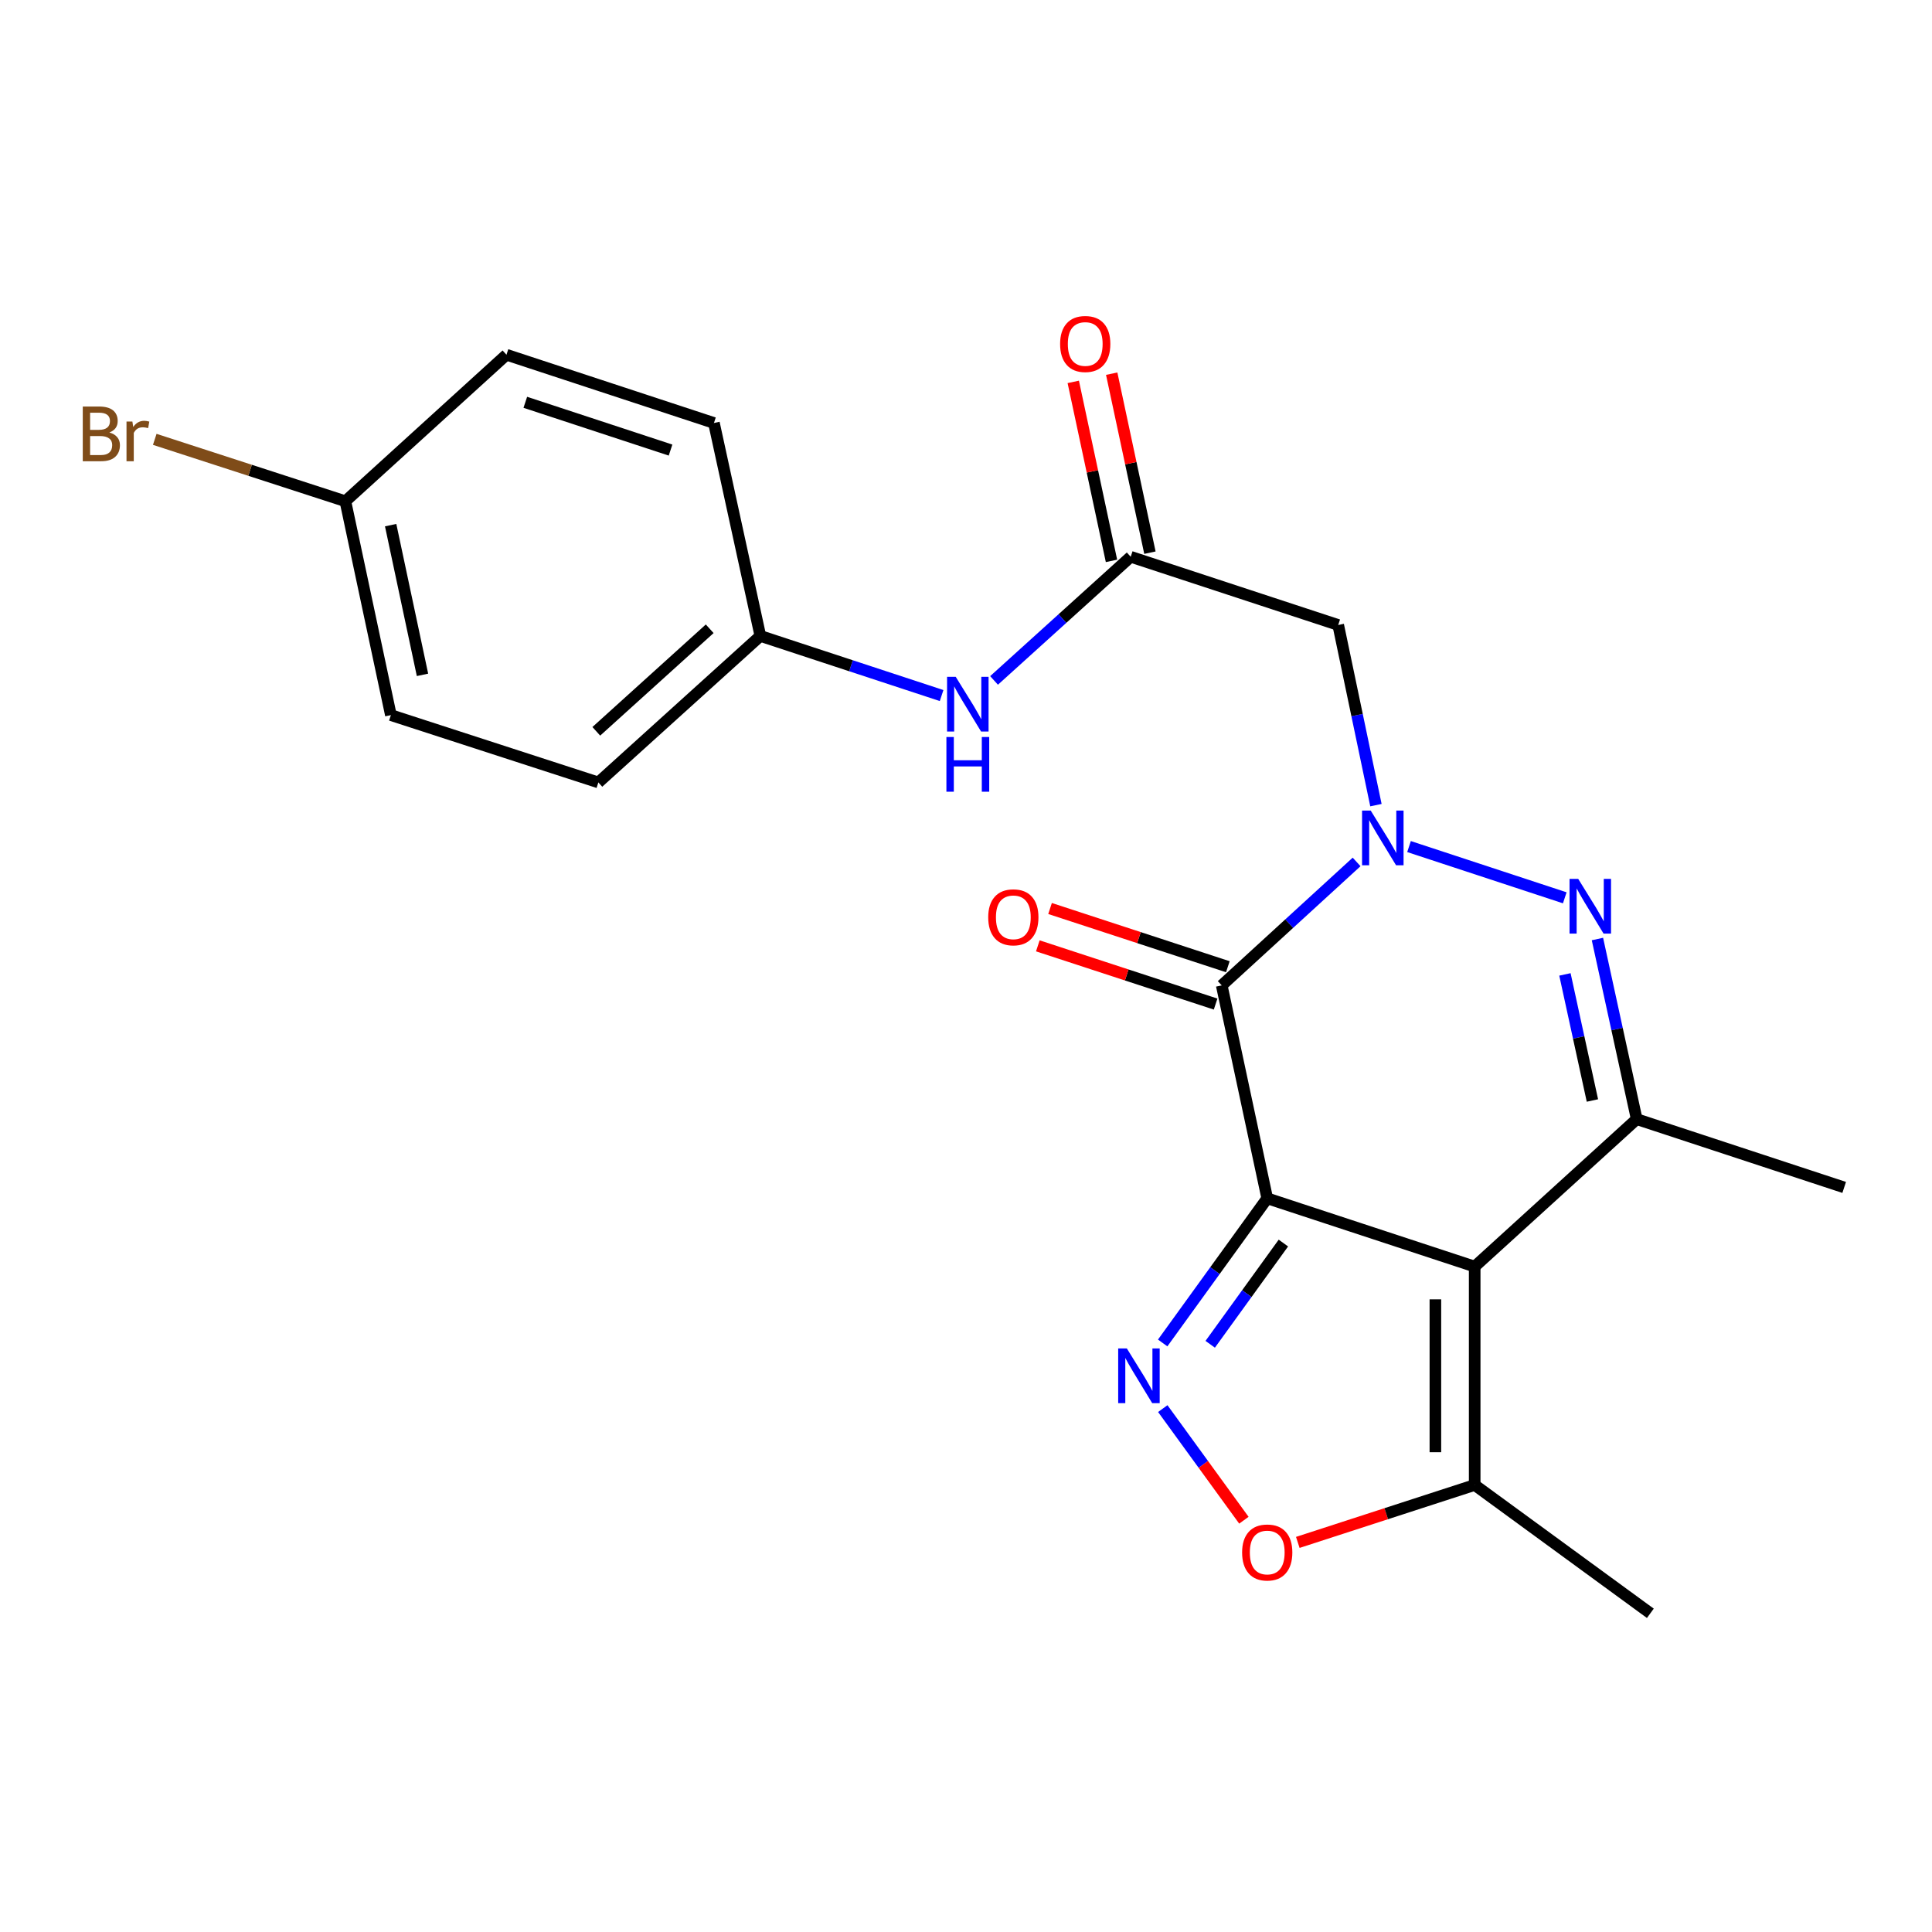 <?xml version='1.0' encoding='iso-8859-1'?>
<svg version='1.1' baseProfile='full'
              xmlns='http://www.w3.org/2000/svg'
                      xmlns:rdkit='http://www.rdkit.org/xml'
                      xmlns:xlink='http://www.w3.org/1999/xlink'
                  xml:space='preserve'
width='1000px' height='1000px' viewBox='0 0 1000 1000'>
<!-- END OF HEADER -->
<rect style='opacity:1.0;fill:#FFFFFF;stroke:none' width='1000' height='1000' x='0' y='0'> </rect>
<path class='bond-0' d='M 655.915,620.256 L 763.294,655.582' style='fill:none;fill-rule:evenodd;stroke:#000000;stroke-width:6px;stroke-linecap:butt;stroke-linejoin:miter;stroke-opacity:1' />
<path class='bond-2' d='M 655.915,620.256 L 632.365,510.041' style='fill:none;fill-rule:evenodd;stroke:#000000;stroke-width:6px;stroke-linecap:butt;stroke-linejoin:miter;stroke-opacity:1' />
<path class='bond-4' d='M 655.915,620.256 L 628.857,657.685' style='fill:none;fill-rule:evenodd;stroke:#000000;stroke-width:6px;stroke-linecap:butt;stroke-linejoin:miter;stroke-opacity:1' />
<path class='bond-4' d='M 628.857,657.685 L 601.798,695.114' style='fill:none;fill-rule:evenodd;stroke:#0000FF;stroke-width:6px;stroke-linecap:butt;stroke-linejoin:miter;stroke-opacity:1' />
<path class='bond-4' d='M 664.282,643.402 L 645.341,669.602' style='fill:none;fill-rule:evenodd;stroke:#000000;stroke-width:6px;stroke-linecap:butt;stroke-linejoin:miter;stroke-opacity:1' />
<path class='bond-4' d='M 645.341,669.602 L 626.4,695.802' style='fill:none;fill-rule:evenodd;stroke:#0000FF;stroke-width:6px;stroke-linecap:butt;stroke-linejoin:miter;stroke-opacity:1' />
<path class='bond-5' d='M 763.294,655.582 L 847.156,579.269' style='fill:none;fill-rule:evenodd;stroke:#000000;stroke-width:6px;stroke-linecap:butt;stroke-linejoin:miter;stroke-opacity:1' />
<path class='bond-8' d='M 763.294,655.582 L 763.294,768.622' style='fill:none;fill-rule:evenodd;stroke:#000000;stroke-width:6px;stroke-linecap:butt;stroke-linejoin:miter;stroke-opacity:1' />
<path class='bond-8' d='M 742.953,672.538 L 742.953,751.666' style='fill:none;fill-rule:evenodd;stroke:#000000;stroke-width:6px;stroke-linecap:butt;stroke-linejoin:miter;stroke-opacity:1' />
<path class='bond-1' d='M 702.175,446.135 L 667.27,478.088' style='fill:none;fill-rule:evenodd;stroke:#0000FF;stroke-width:6px;stroke-linecap:butt;stroke-linejoin:miter;stroke-opacity:1' />
<path class='bond-1' d='M 667.27,478.088 L 632.365,510.041' style='fill:none;fill-rule:evenodd;stroke:#000000;stroke-width:6px;stroke-linecap:butt;stroke-linejoin:miter;stroke-opacity:1' />
<path class='bond-3' d='M 729.307,438.181 L 809.921,464.707' style='fill:none;fill-rule:evenodd;stroke:#0000FF;stroke-width:6px;stroke-linecap:butt;stroke-linejoin:miter;stroke-opacity:1' />
<path class='bond-6' d='M 712.185,416.741 L 702.419,370.116' style='fill:none;fill-rule:evenodd;stroke:#0000FF;stroke-width:6px;stroke-linecap:butt;stroke-linejoin:miter;stroke-opacity:1' />
<path class='bond-6' d='M 702.419,370.116 L 692.654,323.49' style='fill:none;fill-rule:evenodd;stroke:#000000;stroke-width:6px;stroke-linecap:butt;stroke-linejoin:miter;stroke-opacity:1' />
<path class='bond-10' d='M 635.53,500.376 L 589.517,485.306' style='fill:none;fill-rule:evenodd;stroke:#000000;stroke-width:6px;stroke-linecap:butt;stroke-linejoin:miter;stroke-opacity:1' />
<path class='bond-10' d='M 589.517,485.306 L 543.503,470.237' style='fill:none;fill-rule:evenodd;stroke:#FF0000;stroke-width:6px;stroke-linecap:butt;stroke-linejoin:miter;stroke-opacity:1' />
<path class='bond-10' d='M 629.199,519.706 L 583.186,504.637' style='fill:none;fill-rule:evenodd;stroke:#000000;stroke-width:6px;stroke-linecap:butt;stroke-linejoin:miter;stroke-opacity:1' />
<path class='bond-10' d='M 583.186,504.637 L 537.173,489.568' style='fill:none;fill-rule:evenodd;stroke:#FF0000;stroke-width:6px;stroke-linecap:butt;stroke-linejoin:miter;stroke-opacity:1' />
<path class='bond-23' d='M 826.832,486.034 L 836.994,532.651' style='fill:none;fill-rule:evenodd;stroke:#0000FF;stroke-width:6px;stroke-linecap:butt;stroke-linejoin:miter;stroke-opacity:1' />
<path class='bond-23' d='M 836.994,532.651 L 847.156,579.269' style='fill:none;fill-rule:evenodd;stroke:#000000;stroke-width:6px;stroke-linecap:butt;stroke-linejoin:miter;stroke-opacity:1' />
<path class='bond-23' d='M 810.006,504.351 L 817.119,536.984' style='fill:none;fill-rule:evenodd;stroke:#0000FF;stroke-width:6px;stroke-linecap:butt;stroke-linejoin:miter;stroke-opacity:1' />
<path class='bond-23' d='M 817.119,536.984 L 824.233,569.616' style='fill:none;fill-rule:evenodd;stroke:#000000;stroke-width:6px;stroke-linecap:butt;stroke-linejoin:miter;stroke-opacity:1' />
<path class='bond-7' d='M 601.855,729.091 L 622.847,757.978' style='fill:none;fill-rule:evenodd;stroke:#0000FF;stroke-width:6px;stroke-linecap:butt;stroke-linejoin:miter;stroke-opacity:1' />
<path class='bond-7' d='M 622.847,757.978 L 643.838,786.865' style='fill:none;fill-rule:evenodd;stroke:#FF0000;stroke-width:6px;stroke-linecap:butt;stroke-linejoin:miter;stroke-opacity:1' />
<path class='bond-15' d='M 847.156,579.269 L 954.545,614.606' style='fill:none;fill-rule:evenodd;stroke:#000000;stroke-width:6px;stroke-linecap:butt;stroke-linejoin:miter;stroke-opacity:1' />
<path class='bond-9' d='M 692.654,323.49 L 585.253,288.187' style='fill:none;fill-rule:evenodd;stroke:#000000;stroke-width:6px;stroke-linecap:butt;stroke-linejoin:miter;stroke-opacity:1' />
<path class='bond-22' d='M 671.738,798.347 L 717.516,783.484' style='fill:none;fill-rule:evenodd;stroke:#FF0000;stroke-width:6px;stroke-linecap:butt;stroke-linejoin:miter;stroke-opacity:1' />
<path class='bond-22' d='M 717.516,783.484 L 763.294,768.622' style='fill:none;fill-rule:evenodd;stroke:#000000;stroke-width:6px;stroke-linecap:butt;stroke-linejoin:miter;stroke-opacity:1' />
<path class='bond-21' d='M 763.294,768.622 L 854.219,835.047' style='fill:none;fill-rule:evenodd;stroke:#000000;stroke-width:6px;stroke-linecap:butt;stroke-linejoin:miter;stroke-opacity:1' />
<path class='bond-11' d='M 585.253,288.187 L 549.887,320.187' style='fill:none;fill-rule:evenodd;stroke:#000000;stroke-width:6px;stroke-linecap:butt;stroke-linejoin:miter;stroke-opacity:1' />
<path class='bond-11' d='M 549.887,320.187 L 514.521,352.188' style='fill:none;fill-rule:evenodd;stroke:#0000FF;stroke-width:6px;stroke-linecap:butt;stroke-linejoin:miter;stroke-opacity:1' />
<path class='bond-12' d='M 595.199,286.063 L 585.306,239.739' style='fill:none;fill-rule:evenodd;stroke:#000000;stroke-width:6px;stroke-linecap:butt;stroke-linejoin:miter;stroke-opacity:1' />
<path class='bond-12' d='M 585.306,239.739 L 575.413,193.415' style='fill:none;fill-rule:evenodd;stroke:#FF0000;stroke-width:6px;stroke-linecap:butt;stroke-linejoin:miter;stroke-opacity:1' />
<path class='bond-12' d='M 575.306,290.311 L 565.414,243.987' style='fill:none;fill-rule:evenodd;stroke:#000000;stroke-width:6px;stroke-linecap:butt;stroke-linejoin:miter;stroke-opacity:1' />
<path class='bond-12' d='M 565.414,243.987 L 555.521,197.663' style='fill:none;fill-rule:evenodd;stroke:#FF0000;stroke-width:6px;stroke-linecap:butt;stroke-linejoin:miter;stroke-opacity:1' />
<path class='bond-13' d='M 487.373,360.016 L 440.466,344.59' style='fill:none;fill-rule:evenodd;stroke:#0000FF;stroke-width:6px;stroke-linecap:butt;stroke-linejoin:miter;stroke-opacity:1' />
<path class='bond-13' d='M 440.466,344.59 L 393.56,329.163' style='fill:none;fill-rule:evenodd;stroke:#000000;stroke-width:6px;stroke-linecap:butt;stroke-linejoin:miter;stroke-opacity:1' />
<path class='bond-17' d='M 393.56,329.163 L 369.535,218.937' style='fill:none;fill-rule:evenodd;stroke:#000000;stroke-width:6px;stroke-linecap:butt;stroke-linejoin:miter;stroke-opacity:1' />
<path class='bond-18' d='M 393.56,329.163 L 309.71,404.99' style='fill:none;fill-rule:evenodd;stroke:#000000;stroke-width:6px;stroke-linecap:butt;stroke-linejoin:miter;stroke-opacity:1' />
<path class='bond-18' d='M 367.339,325.45 L 308.644,378.529' style='fill:none;fill-rule:evenodd;stroke:#000000;stroke-width:6px;stroke-linecap:butt;stroke-linejoin:miter;stroke-opacity:1' />
<path class='bond-14' d='M 178.769,259.439 L 202.32,370.139' style='fill:none;fill-rule:evenodd;stroke:#000000;stroke-width:6px;stroke-linecap:butt;stroke-linejoin:miter;stroke-opacity:1' />
<path class='bond-14' d='M 202.198,271.811 L 218.683,349.302' style='fill:none;fill-rule:evenodd;stroke:#000000;stroke-width:6px;stroke-linecap:butt;stroke-linejoin:miter;stroke-opacity:1' />
<path class='bond-16' d='M 178.769,259.439 L 129.436,243.423' style='fill:none;fill-rule:evenodd;stroke:#000000;stroke-width:6px;stroke-linecap:butt;stroke-linejoin:miter;stroke-opacity:1' />
<path class='bond-16' d='M 129.436,243.423 L 80.102,227.408' style='fill:none;fill-rule:evenodd;stroke:#7F4C19;stroke-width:6px;stroke-linecap:butt;stroke-linejoin:miter;stroke-opacity:1' />
<path class='bond-24' d='M 178.769,259.439 L 262.145,183.611' style='fill:none;fill-rule:evenodd;stroke:#000000;stroke-width:6px;stroke-linecap:butt;stroke-linejoin:miter;stroke-opacity:1' />
<path class='bond-19' d='M 369.535,218.937 L 262.145,183.611' style='fill:none;fill-rule:evenodd;stroke:#000000;stroke-width:6px;stroke-linecap:butt;stroke-linejoin:miter;stroke-opacity:1' />
<path class='bond-19' d='M 347.07,232.961 L 271.898,208.233' style='fill:none;fill-rule:evenodd;stroke:#000000;stroke-width:6px;stroke-linecap:butt;stroke-linejoin:miter;stroke-opacity:1' />
<path class='bond-20' d='M 309.71,404.99 L 202.32,370.139' style='fill:none;fill-rule:evenodd;stroke:#000000;stroke-width:6px;stroke-linecap:butt;stroke-linejoin:miter;stroke-opacity:1' />
<path  class='atom-2' d='M 709.481 419.557
L 718.761 434.557
Q 719.681 436.037, 721.161 438.717
Q 722.641 441.397, 722.721 441.557
L 722.721 419.557
L 726.481 419.557
L 726.481 447.877
L 722.601 447.877
L 712.641 431.477
Q 711.481 429.557, 710.241 427.357
Q 709.041 425.157, 708.681 424.477
L 708.681 447.877
L 705.001 447.877
L 705.001 419.557
L 709.481 419.557
' fill='#0000FF'/>
<path  class='atom-4' d='M 816.871 454.894
L 826.151 469.894
Q 827.071 471.374, 828.551 474.054
Q 830.031 476.734, 830.111 476.894
L 830.111 454.894
L 833.871 454.894
L 833.871 483.214
L 829.991 483.214
L 820.031 466.814
Q 818.871 464.894, 817.631 462.694
Q 816.431 460.494, 816.071 459.814
L 816.071 483.214
L 812.391 483.214
L 812.391 454.894
L 816.871 454.894
' fill='#0000FF'/>
<path  class='atom-5' d='M 583.253 697.947
L 592.533 712.947
Q 593.453 714.427, 594.933 717.107
Q 596.413 719.787, 596.493 719.947
L 596.493 697.947
L 600.253 697.947
L 600.253 726.267
L 596.373 726.267
L 586.413 709.867
Q 585.253 707.947, 584.013 705.747
Q 582.813 703.547, 582.453 702.867
L 582.453 726.267
L 578.773 726.267
L 578.773 697.947
L 583.253 697.947
' fill='#0000FF'/>
<path  class='atom-8' d='M 642.915 803.564
Q 642.915 796.764, 646.275 792.964
Q 649.635 789.164, 655.915 789.164
Q 662.195 789.164, 665.555 792.964
Q 668.915 796.764, 668.915 803.564
Q 668.915 810.444, 665.515 814.364
Q 662.115 818.244, 655.915 818.244
Q 649.675 818.244, 646.275 814.364
Q 642.915 810.484, 642.915 803.564
M 655.915 815.044
Q 660.235 815.044, 662.555 812.164
Q 664.915 809.244, 664.915 803.564
Q 664.915 798.004, 662.555 795.204
Q 660.235 792.364, 655.915 792.364
Q 651.595 792.364, 649.235 795.164
Q 646.915 797.964, 646.915 803.564
Q 646.915 809.284, 649.235 812.164
Q 651.595 815.044, 655.915 815.044
' fill='#FF0000'/>
<path  class='atom-11' d='M 511.5 474.795
Q 511.5 467.995, 514.86 464.195
Q 518.22 460.395, 524.5 460.395
Q 530.78 460.395, 534.14 464.195
Q 537.5 467.995, 537.5 474.795
Q 537.5 481.675, 534.1 485.595
Q 530.7 489.475, 524.5 489.475
Q 518.26 489.475, 514.86 485.595
Q 511.5 481.715, 511.5 474.795
M 524.5 486.275
Q 528.82 486.275, 531.14 483.395
Q 533.5 480.475, 533.5 474.795
Q 533.5 469.235, 531.14 466.435
Q 528.82 463.595, 524.5 463.595
Q 520.18 463.595, 517.82 466.395
Q 515.5 469.195, 515.5 474.795
Q 515.5 480.515, 517.82 483.395
Q 520.18 486.275, 524.5 486.275
' fill='#FF0000'/>
<path  class='atom-12' d='M 494.679 350.318
L 503.959 365.318
Q 504.879 366.798, 506.359 369.478
Q 507.839 372.158, 507.919 372.318
L 507.919 350.318
L 511.679 350.318
L 511.679 378.638
L 507.799 378.638
L 497.839 362.238
Q 496.679 360.318, 495.439 358.118
Q 494.239 355.918, 493.879 355.238
L 493.879 378.638
L 490.199 378.638
L 490.199 350.318
L 494.679 350.318
' fill='#0000FF'/>
<path  class='atom-12' d='M 489.859 381.47
L 493.699 381.47
L 493.699 393.51
L 508.179 393.51
L 508.179 381.47
L 512.019 381.47
L 512.019 409.79
L 508.179 409.79
L 508.179 396.71
L 493.699 396.71
L 493.699 409.79
L 489.859 409.79
L 489.859 381.47
' fill='#0000FF'/>
<path  class='atom-13' d='M 548.713 178.041
Q 548.713 171.241, 552.073 167.441
Q 555.433 163.641, 561.713 163.641
Q 567.993 163.641, 571.353 167.441
Q 574.713 171.241, 574.713 178.041
Q 574.713 184.921, 571.313 188.841
Q 567.913 192.721, 561.713 192.721
Q 555.473 192.721, 552.073 188.841
Q 548.713 184.961, 548.713 178.041
M 561.713 189.521
Q 566.033 189.521, 568.353 186.641
Q 570.713 183.721, 570.713 178.041
Q 570.713 172.481, 568.353 169.681
Q 566.033 166.841, 561.713 166.841
Q 557.393 166.841, 555.033 169.641
Q 552.713 172.441, 552.713 178.041
Q 552.713 183.761, 555.033 186.641
Q 557.393 189.521, 561.713 189.521
' fill='#FF0000'/>
<path  class='atom-17' d='M 56.599 223.856
Q 59.319 224.616, 60.679 226.296
Q 62.08 227.936, 62.08 230.376
Q 62.08 234.296, 59.559 236.536
Q 57.08 238.736, 52.359 238.736
L 42.84 238.736
L 42.84 210.416
L 51.2 210.416
Q 56.039 210.416, 58.48 212.376
Q 60.919 214.336, 60.919 217.936
Q 60.919 222.216, 56.599 223.856
M 46.639 213.616
L 46.639 222.496
L 51.2 222.496
Q 53.999 222.496, 55.44 221.376
Q 56.919 220.216, 56.919 217.936
Q 56.919 213.616, 51.2 213.616
L 46.639 213.616
M 52.359 235.536
Q 55.12 235.536, 56.599 234.216
Q 58.08 232.896, 58.08 230.376
Q 58.08 228.056, 56.44 226.896
Q 54.84 225.696, 51.76 225.696
L 46.639 225.696
L 46.639 235.536
L 52.359 235.536
' fill='#7F4C19'/>
<path  class='atom-17' d='M 68.519 218.176
L 68.96 221.016
Q 71.12 217.816, 74.639 217.816
Q 75.76 217.816, 77.279 218.216
L 76.68 221.576
Q 74.96 221.176, 73.999 221.176
Q 72.32 221.176, 71.2 221.856
Q 70.12 222.496, 69.24 224.056
L 69.24 238.736
L 65.48 238.736
L 65.48 218.176
L 68.519 218.176
' fill='#7F4C19'/>
</svg>
